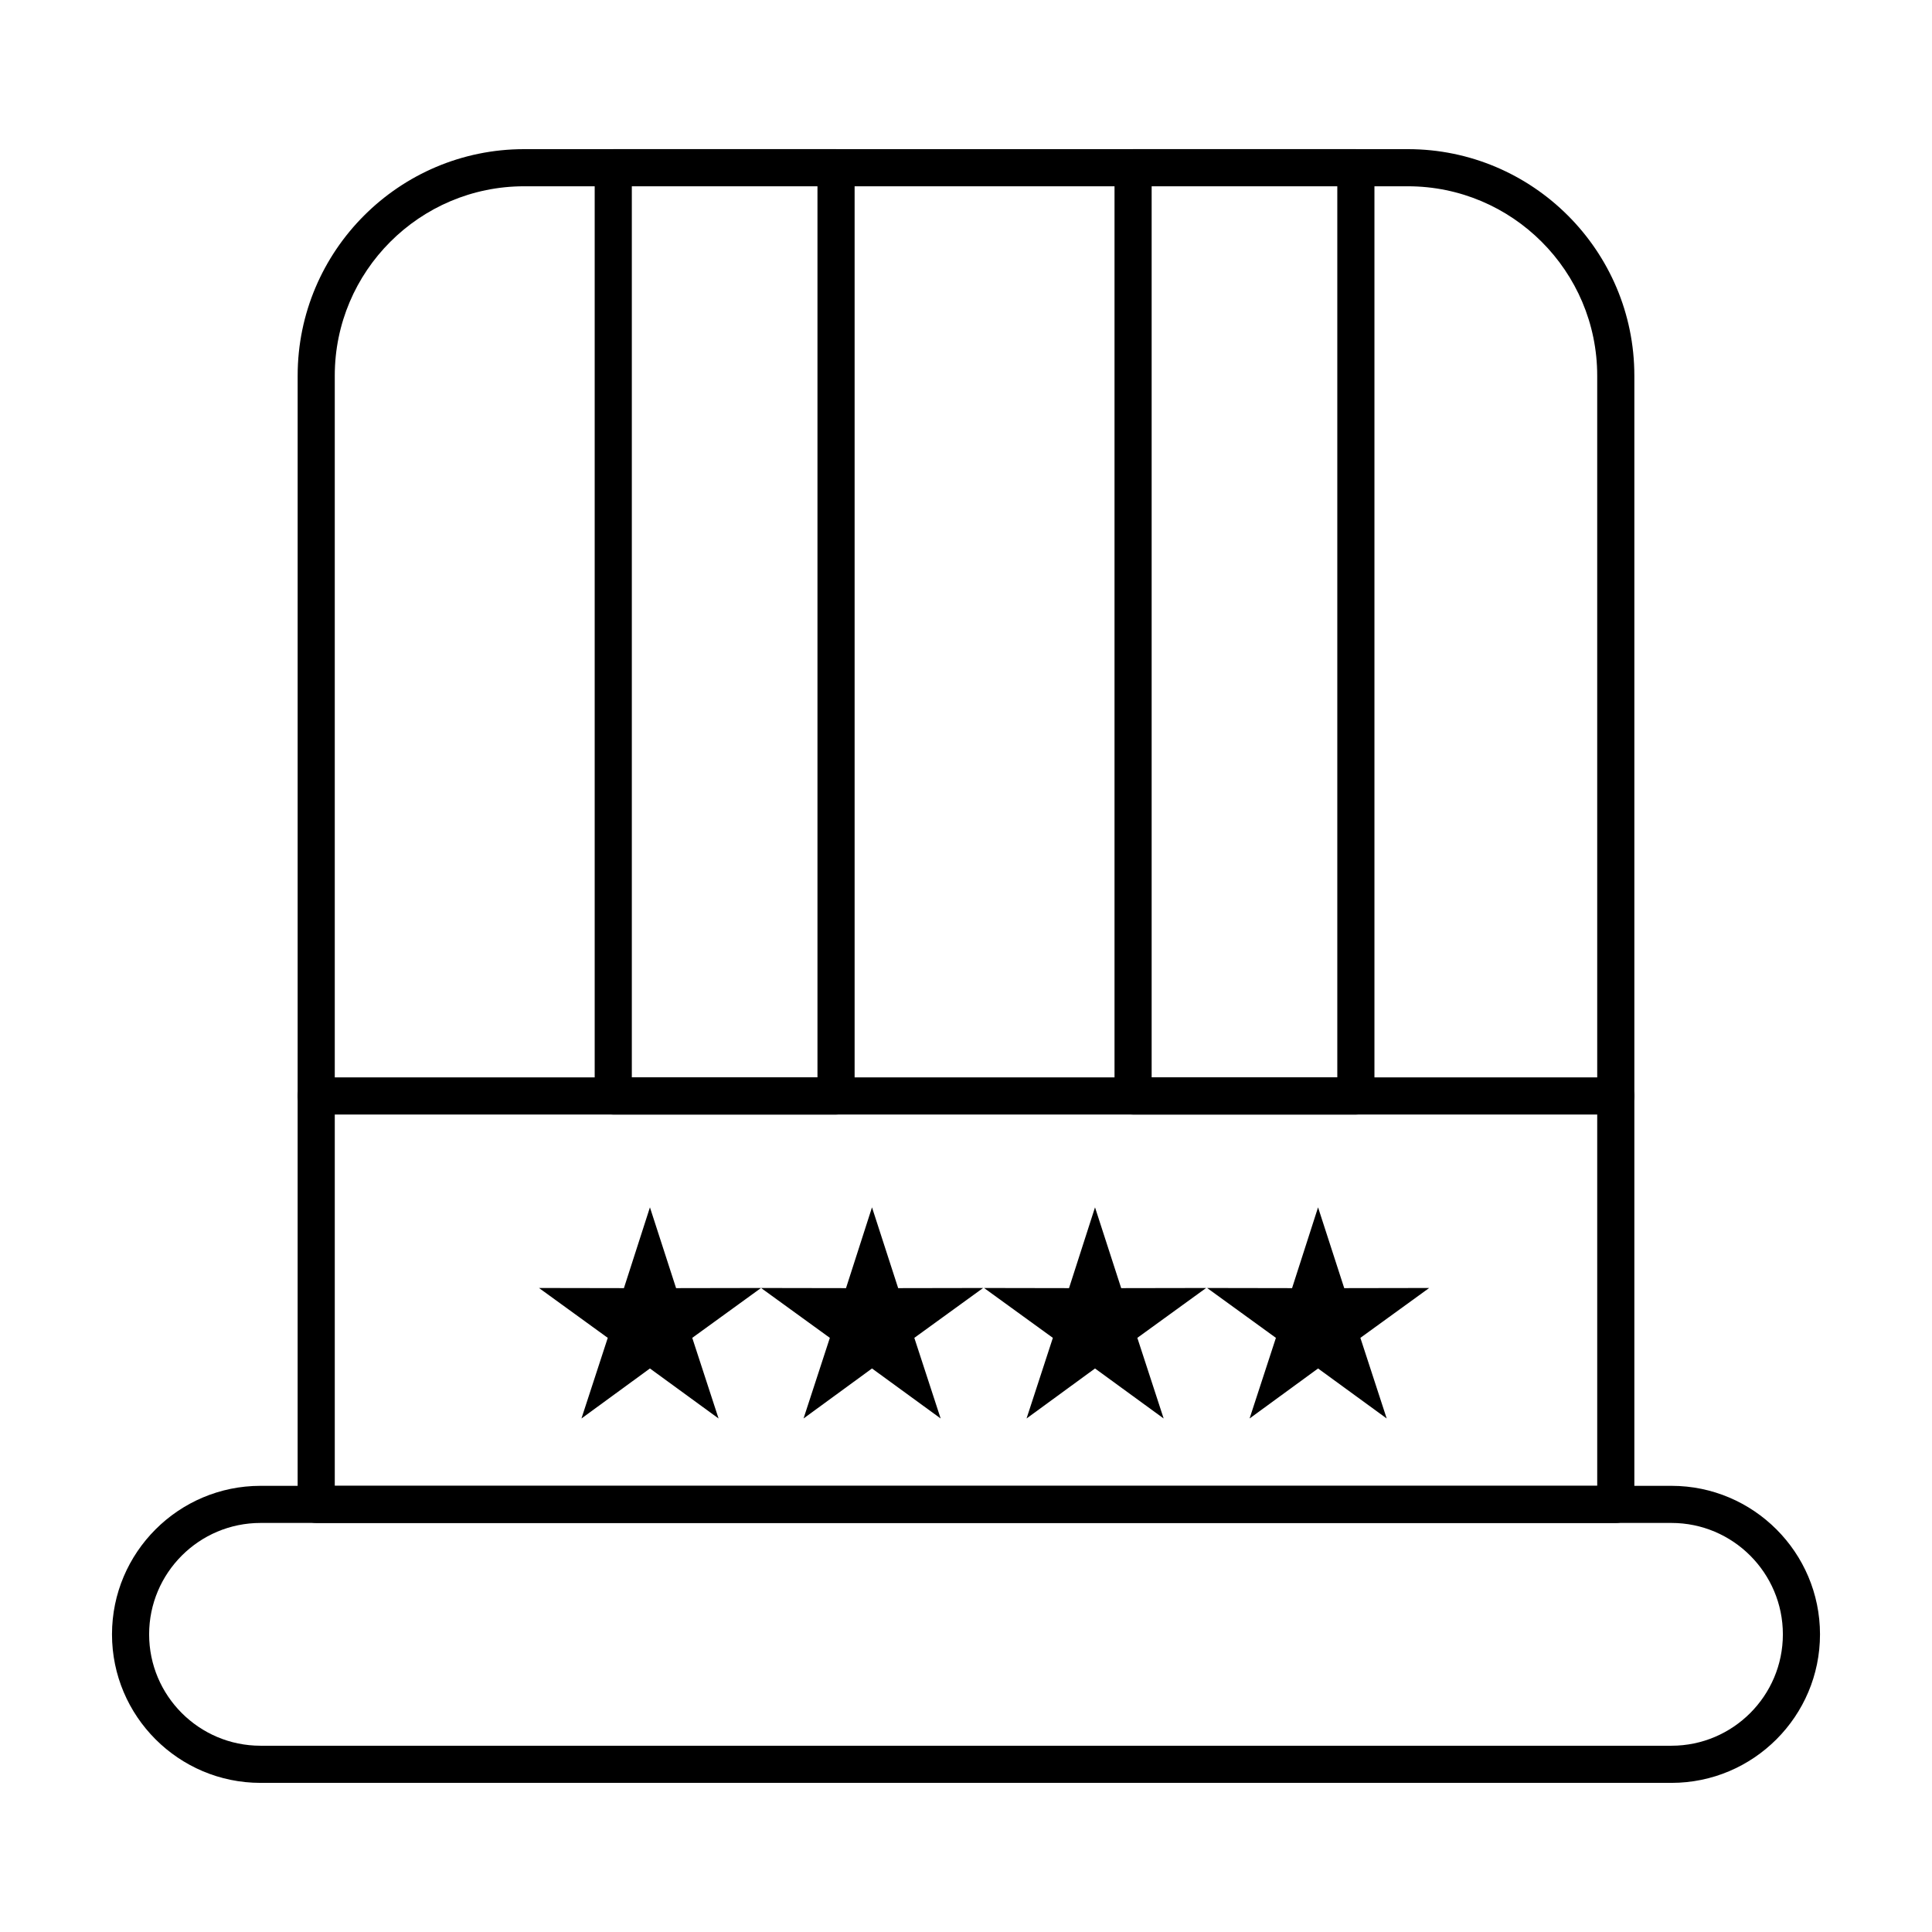 <?xml version="1.0" encoding="UTF-8"?>
<!-- Uploaded to: SVG Repo, www.svgrepo.com, Generator: SVG Repo Mixer Tools -->
<svg fill="#000000" width="800px" height="800px" version="1.1" viewBox="144 144 512 512" xmlns="http://www.w3.org/2000/svg">
 <g>
  <path d="m586.96 616.48h-373.92c-21.703 0-39.359-17.656-39.359-39.359s17.656-39.359 39.359-39.359h373.92c21.703 0 39.359 17.656 39.359 39.359 0 21.699-17.656 39.359-39.359 39.359zm-373.92-68.883c-16.277 0-29.52 13.242-29.52 29.52 0 16.277 13.242 29.52 29.52 29.52h373.92c16.277 0 29.52-13.242 29.52-29.52 0-16.277-13.242-29.52-29.52-29.52z"/>
  <path d="m572.2 547.6h-344.4c-2.719 0-4.922-2.203-4.922-4.922l0.004-299.13c0-33.098 26.926-60.023 60.023-60.023h234.19c33.098 0 60.023 26.926 60.023 60.023v299.14c0 2.719-2.199 4.918-4.918 4.918zm-339.48-9.84h334.56l-0.004-294.21c0-27.672-22.512-50.184-50.184-50.184h-234.19c-27.672 0-50.184 22.512-50.184 50.184z"/>
  <path d="m365.56 439.36h-59.039c-2.719 0-4.922-2.203-4.922-4.922v-246c0-2.719 2.203-4.922 4.922-4.922h59.039c2.719 0 4.922 2.203 4.922 4.922v246c-0.004 2.719-2.207 4.922-4.922 4.922zm-54.121-9.84h49.199v-236.16h-49.199z"/>
  <path d="m503.32 439.36h-59.039c-2.719 0-4.922-2.203-4.922-4.922v-246c0-2.719 2.203-4.922 4.922-4.922h59.039c2.719 0 4.922 2.203 4.922 4.922v246c-0.004 2.719-2.207 4.922-4.922 4.922zm-54.121-9.84h49.199v-236.16h-49.199z"/>
  <path d="m572.2 439.36h-344.4c-2.719 0-4.922-2.203-4.922-4.922s2.203-4.922 4.922-4.922h344.4c2.719 0 4.922 2.203 4.922 4.922-0.004 2.719-2.203 4.922-4.922 4.922z"/>
  <path d="m316.24 463.96 6.93 21.41 22.512-0.039-18.227 13.215 6.973 21.367-18.188-13.254-18.148 13.254 6.973-21.367-18.227-13.215 22.508 0.039z" fill-rule="evenodd"/>
  <path d="m375.09 463.96 6.934 21.41 22.512-0.039-18.23 13.215 6.977 21.367-18.191-13.254-18.145 13.254 6.973-21.367-18.23-13.215 22.512 0.039z" fill-rule="evenodd"/>
  <path d="m434.19 463.96 6.934 21.41 22.512-0.039-18.23 13.215 6.973 21.367-18.188-13.254-18.145 13.254 6.973-21.367-18.23-13.215 22.512 0.039z" fill-rule="evenodd"/>
  <path d="m493.3 463.96 6.934 21.41 22.512-0.039-18.23 13.215 6.973 21.367-18.188-13.254-18.148 13.254 6.977-21.367-18.23-13.215 22.512 0.039z" fill-rule="evenodd"/>
 </g>
</svg>